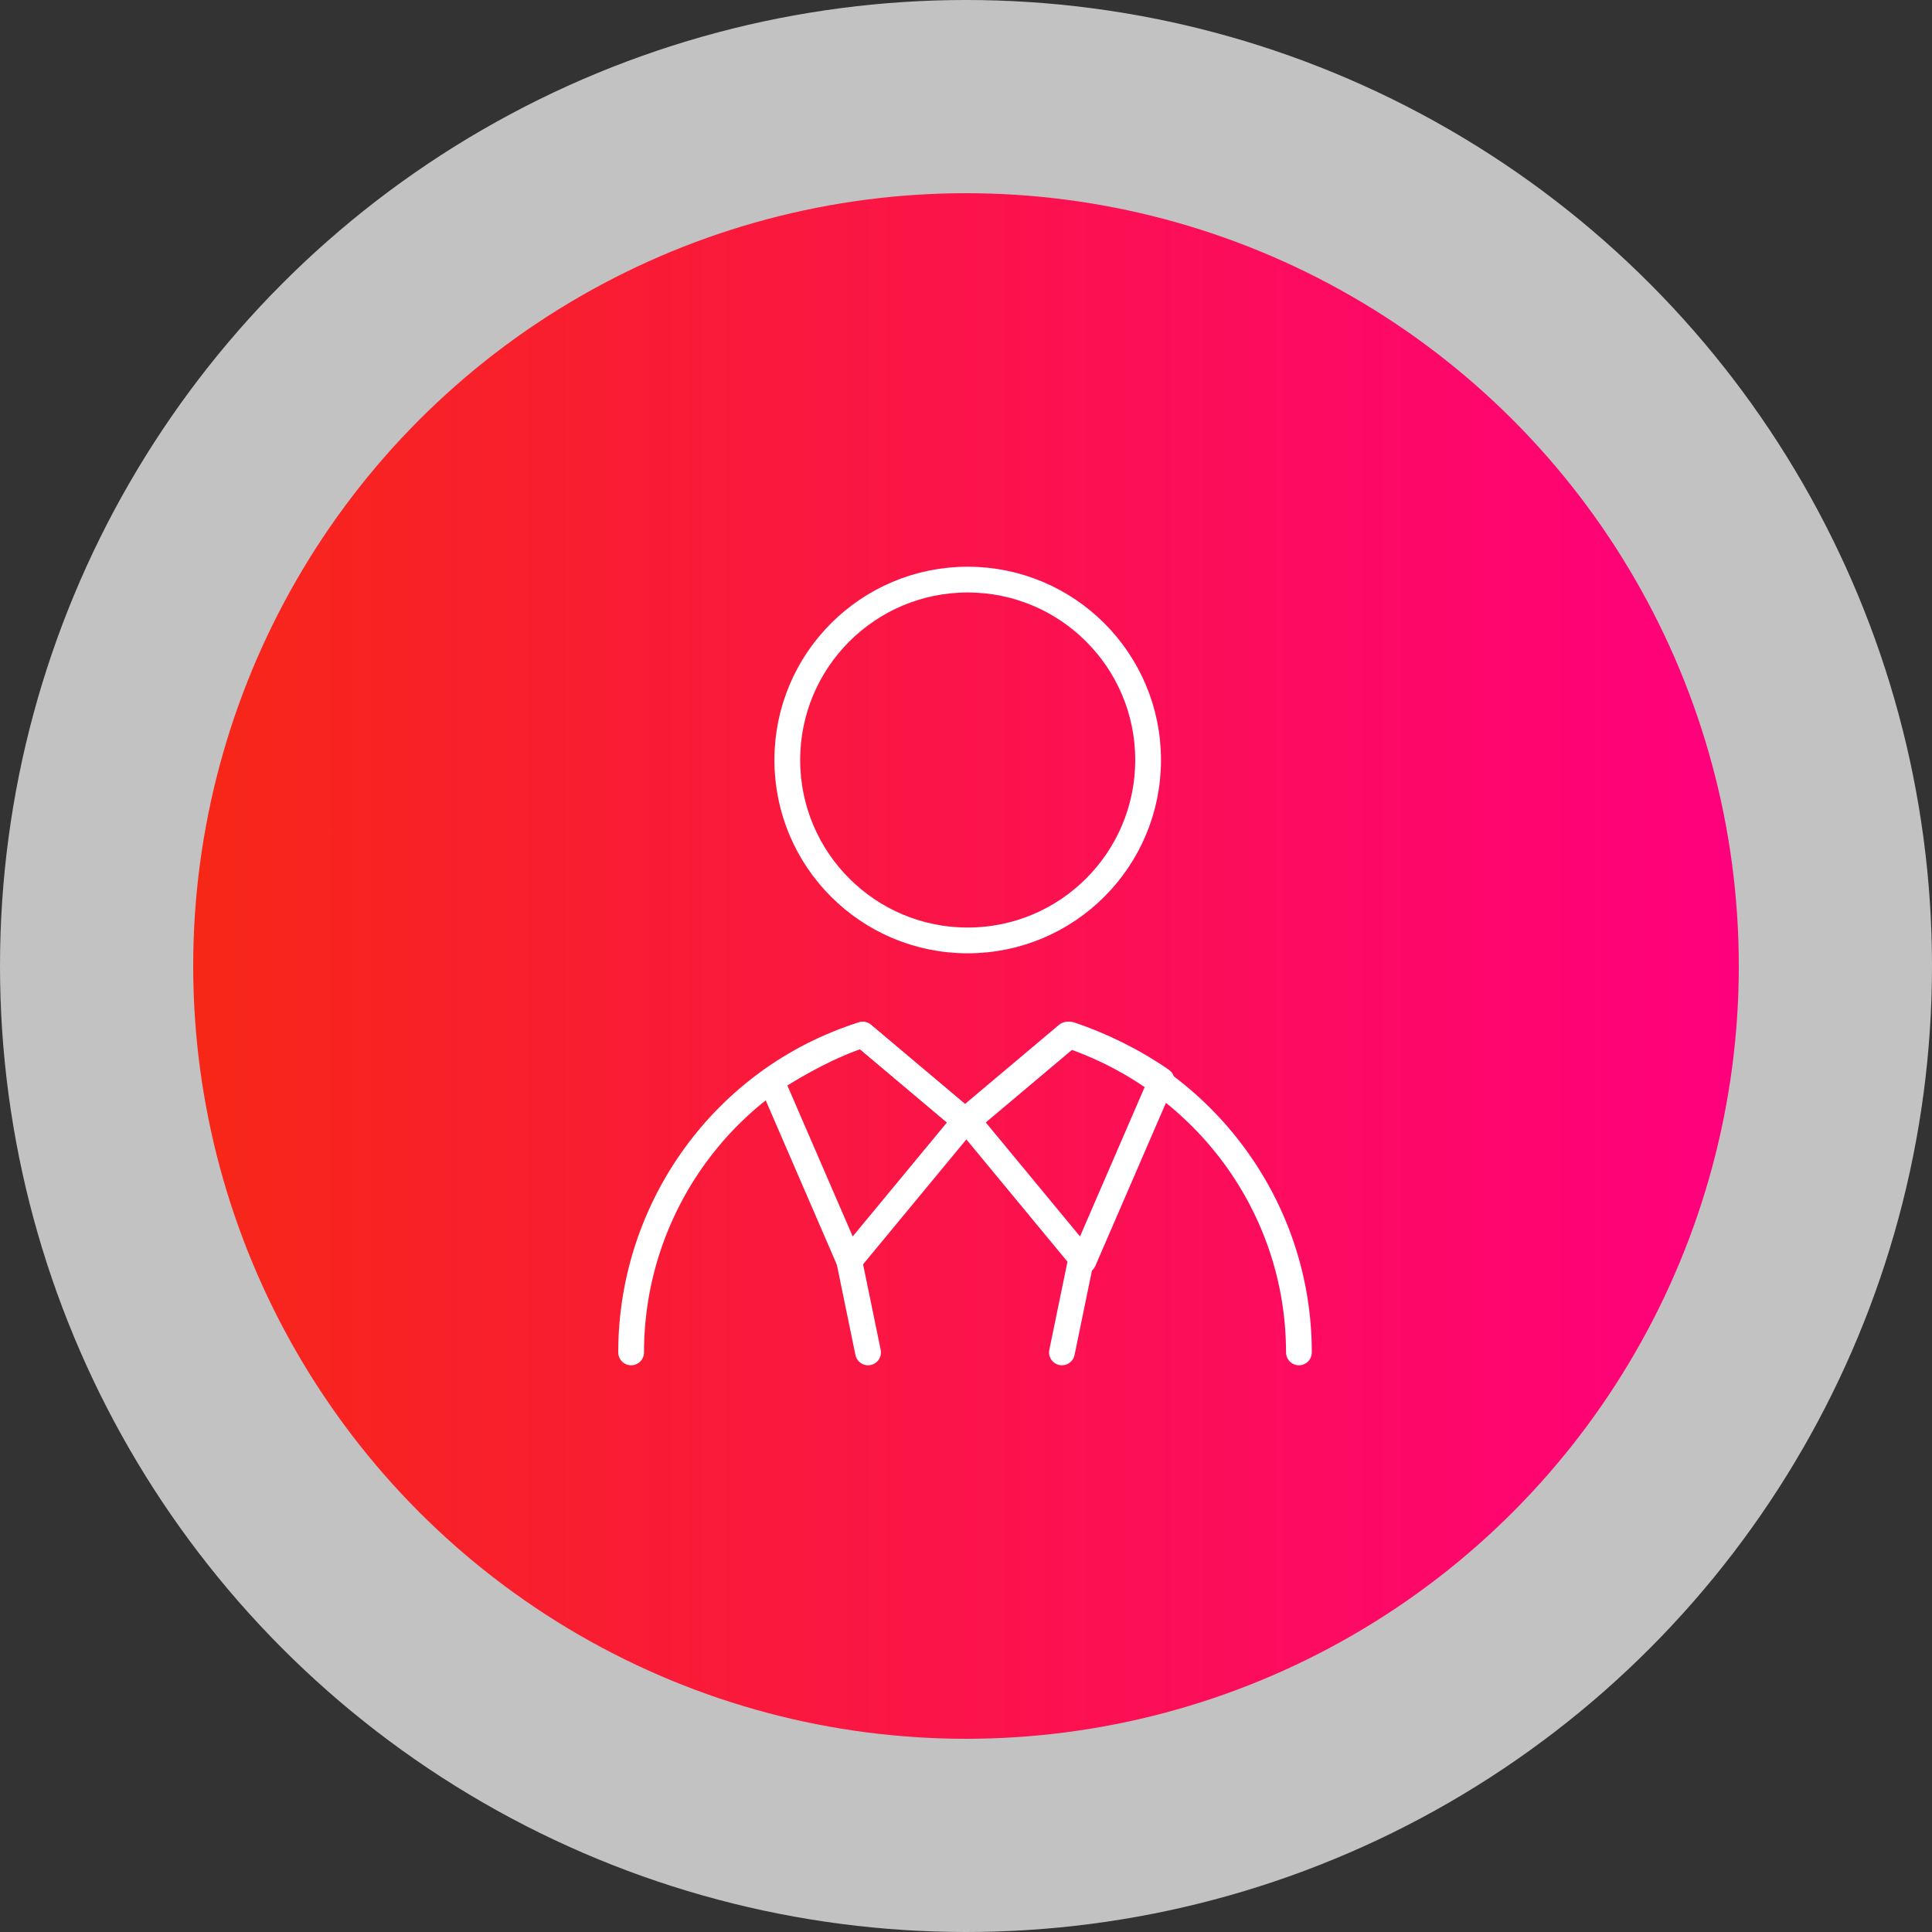 <svg width="150" height="150" viewBox="0 0 150 150" fill="none" xmlns="http://www.w3.org/2000/svg">
<rect x="0" y="0" width="150" height="150" fill="#333333" stroke="none"/>
<circle cx="75" cy="75" r="75" fill="white" fill-opacity="0.7"/>
<circle cx="75" cy="75" r="60" fill="url(#paint0_linear_1935_4642)"/>
<path d="M49 105C49 93.711 56.317 83.676 66.979 80.331L74.923 87.021L82.868 80.331C93.529 83.885 100.847 93.711 100.847 105" stroke="white" stroke-width="2" stroke-linecap="round" stroke-linejoin="round"/>
<path d="M90.185 83.885C88.094 82.422 85.586 81.167 83.077 80.331L75.133 87.021L84.122 97.892L90.185 83.885Z" stroke="white" stroke-width="2" stroke-linecap="round" stroke-linejoin="round"/>
<path d="M74.923 87.021L66.979 80.331C64.47 81.167 62.171 82.422 59.871 83.885L65.934 97.892L74.923 87.021Z" stroke="white" stroke-width="2" stroke-linecap="round" stroke-linejoin="round"/>
<path d="M82.449 105L83.913 97.892" stroke="white" stroke-width="2" stroke-linecap="round" stroke-linejoin="round"/>
<path d="M65.933 97.892L67.396 105" stroke="white" stroke-width="2" stroke-linecap="round" stroke-linejoin="round"/>
<path d="M61.125 59.007C61.125 66.742 67.397 73.014 75.132 73.014C82.867 73.014 89.139 66.742 89.139 59.007C89.139 51.272 82.867 45 75.132 45C67.397 45 61.125 51.272 61.125 59.007Z" stroke="white" stroke-width="2" stroke-linecap="round" stroke-linejoin="round"/>
<defs>
<linearGradient id="paint0_linear_1935_4642" x1="15" y1="75" x2="135" y2="75" gradientUnits="userSpaceOnUse">
<stop stop-color="#F72717"/>
<stop offset="1" stop-color="#FF007D"/>
</linearGradient>
</defs>
</svg>
